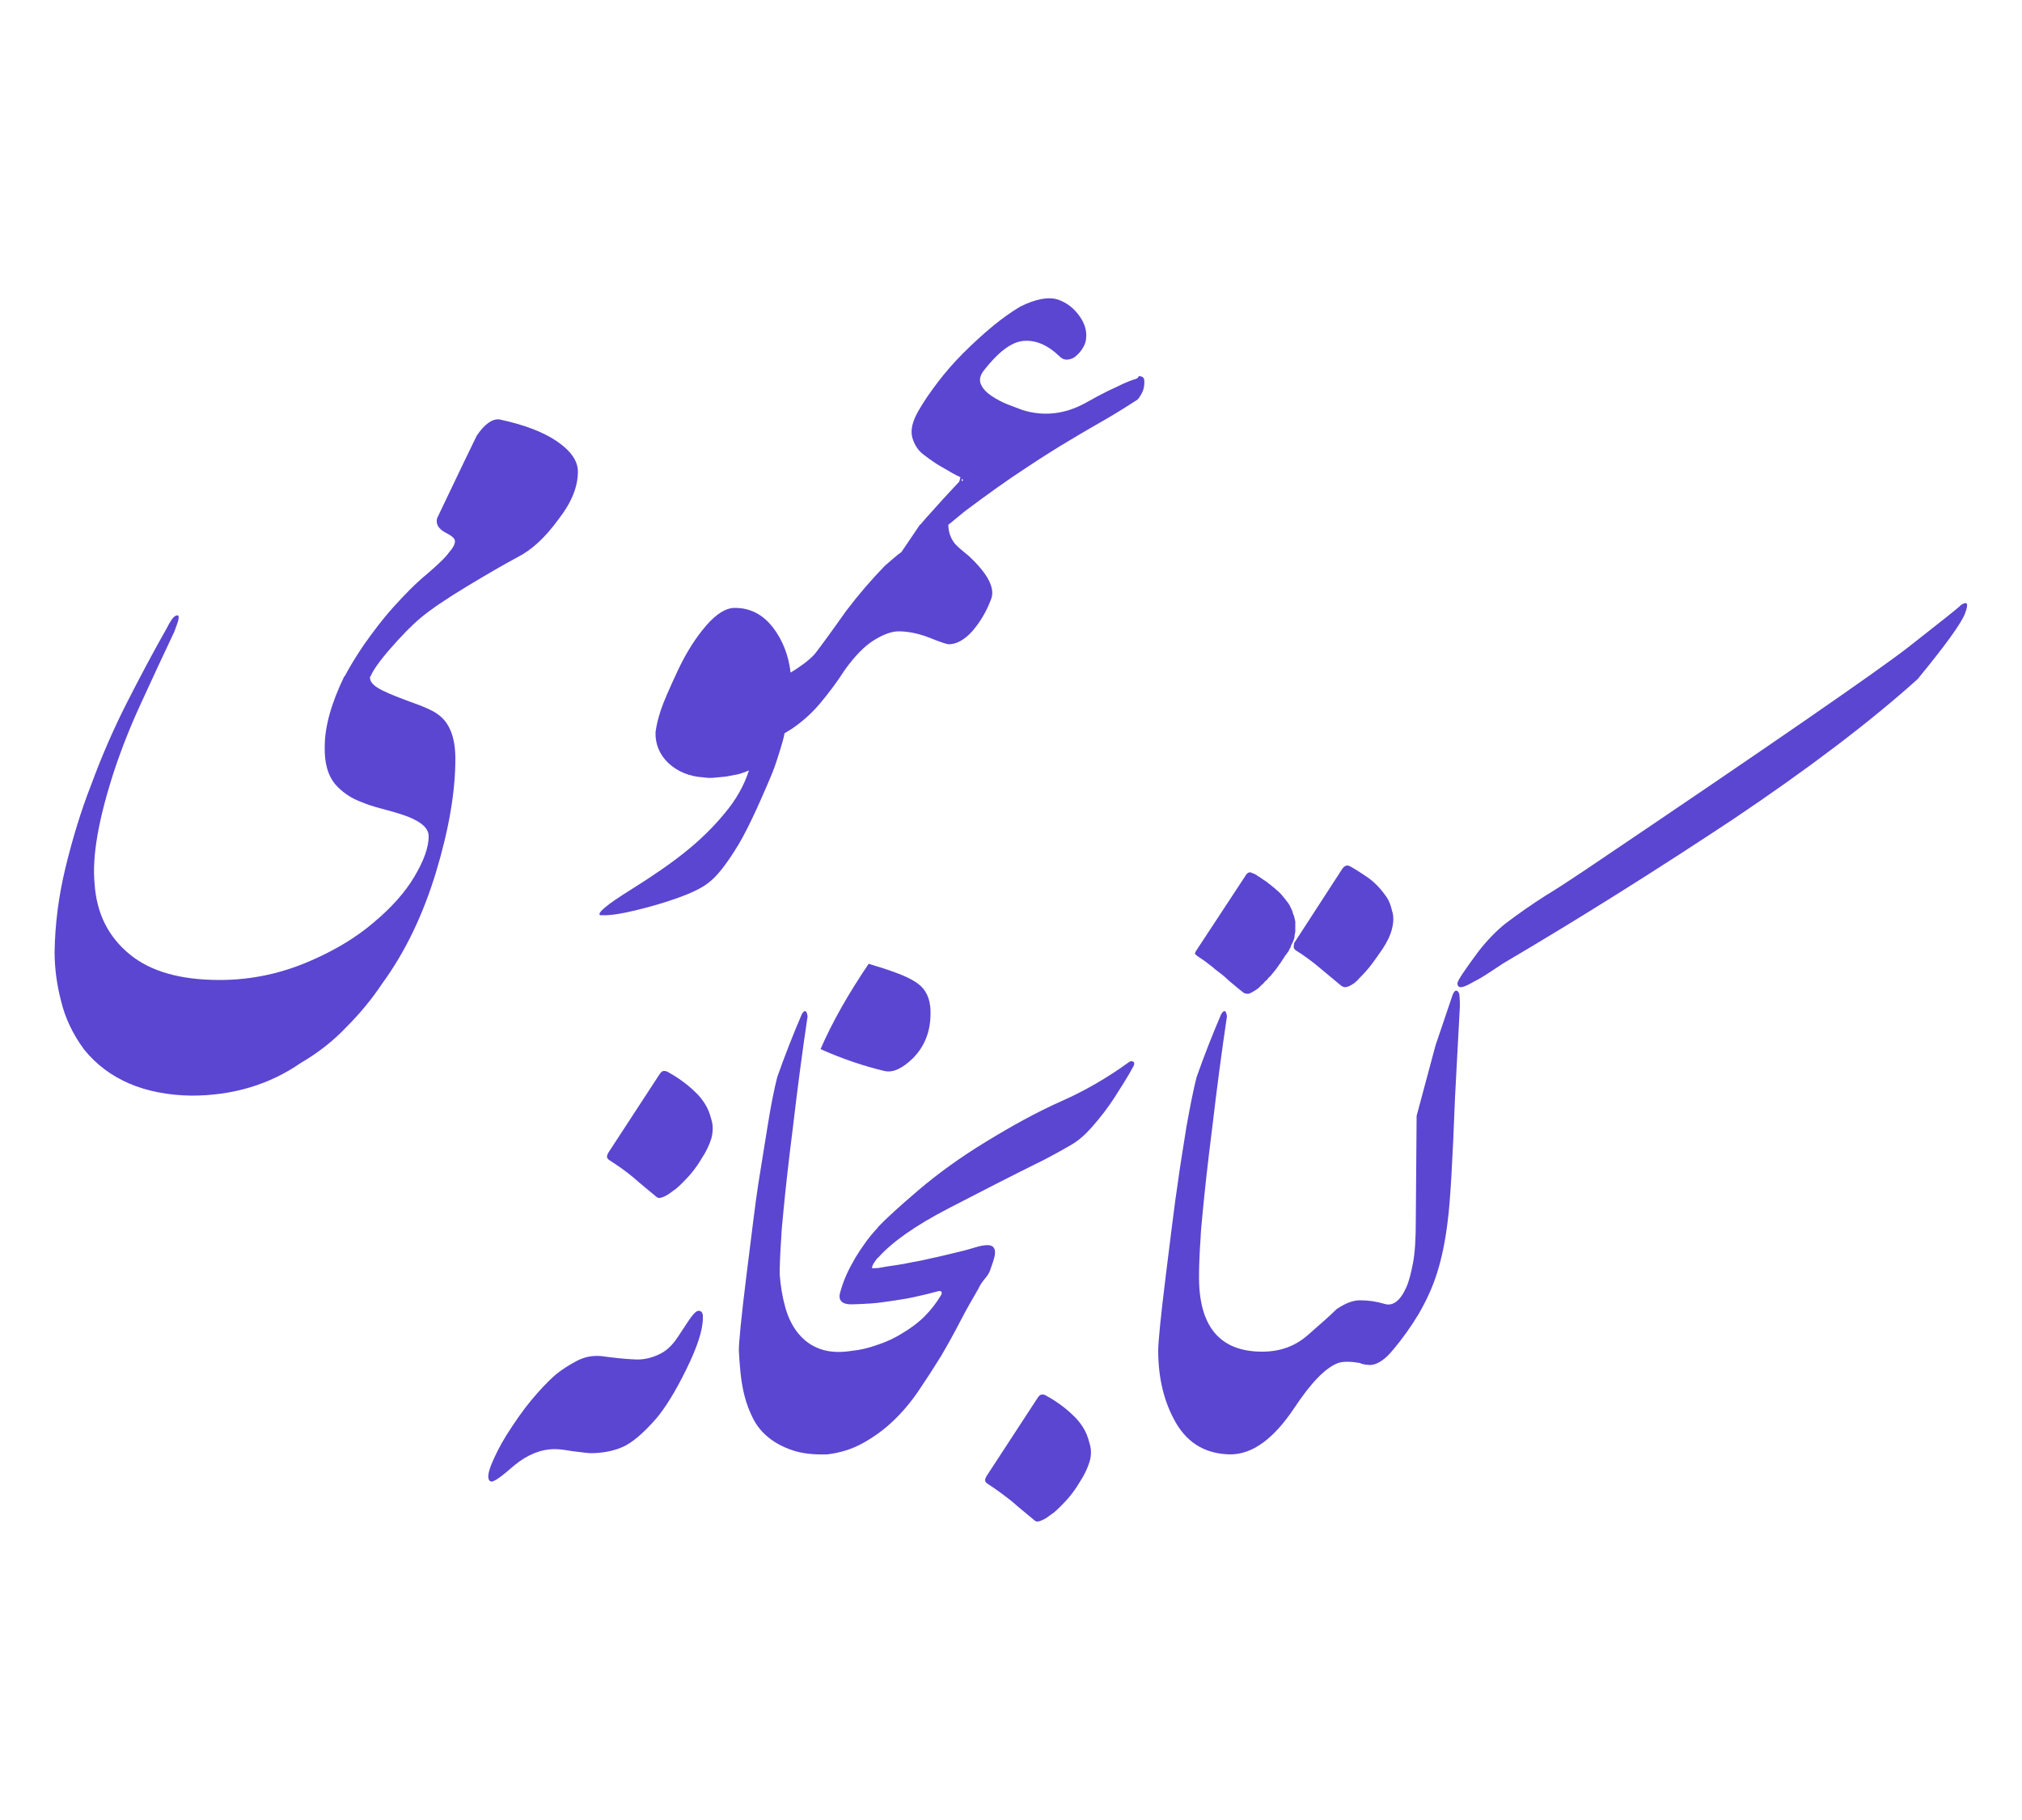 <?xml version="1.0" encoding="utf-8"?>
<!-- Generator: Adobe Illustrator 25.4.1, SVG Export Plug-In . SVG Version: 6.00 Build 0)  -->
<svg version="1.1" id="Layer_1" xmlns="http://www.w3.org/2000/svg" xmlns:xlink="http://www.w3.org/1999/xlink" x="0px" y="0px"
	 viewBox="0 0 50 45" style="enable-background:new 0 0 50 45;" xml:space="preserve">
<style type="text/css">
	.st0{fill:#5A46D1;}
</style>
<g>
	<path class="st0" d="M17.28,32.41c-0.06,0-0.12,0.06-0.2,0.17c-0.08,0.11-0.18,0.27-0.32,0.48c-0.14,0.21-0.29,0.35-0.47,0.43
		c-0.19,0.09-0.4,0.14-0.63,0.12c-0.23-0.01-0.49-0.04-0.79-0.08c-0.22-0.02-0.42,0.02-0.61,0.12s-0.36,0.21-0.51,0.33
		c-0.22,0.19-0.42,0.41-0.62,0.65c-0.2,0.24-0.4,0.53-0.61,0.86c-0.16,0.26-0.28,0.5-0.37,0.72c-0.1,0.25-0.1,0.39-0.01,0.42
		c0.07,0.02,0.26-0.12,0.58-0.4c0.33-0.27,0.66-0.4,1-0.4c0.11,0,0.26,0.02,0.43,0.05c0.25,0.03,0.4,0.05,0.45,0.05
		c0.29,0,0.56-0.05,0.79-0.15s0.51-0.33,0.84-0.71c0.22-0.26,0.47-0.66,0.74-1.21c0.27-0.55,0.41-0.97,0.41-1.27
		C17.39,32.47,17.35,32.41,17.28,32.41z"/>
	<path class="st0" d="M17.43,27.29c-0.07-0.11-0.15-0.21-0.25-0.3c-0.09-0.09-0.2-0.18-0.31-0.26c-0.11-0.08-0.22-0.15-0.33-0.21
		c-0.04-0.03-0.08-0.04-0.12-0.04s-0.07,0.02-0.11,0.08l-1.26,1.93c-0.03,0.05-0.04,0.08-0.04,0.11c0,0.02,0.01,0.05,0.05,0.08
		c0.22,0.14,0.42,0.28,0.61,0.44c0.18,0.16,0.37,0.31,0.56,0.47c0.03,0.03,0.07,0.04,0.13,0.02c0.06-0.02,0.12-0.05,0.18-0.09
		c0.06-0.04,0.12-0.09,0.18-0.13c0.06-0.05,0.1-0.09,0.13-0.12c0.09-0.09,0.18-0.18,0.26-0.28s0.16-0.21,0.23-0.33
		c0.12-0.18,0.2-0.35,0.25-0.51c0.04-0.16,0.05-0.32,0-0.47C17.55,27.52,17.5,27.4,17.43,27.29z"/>
	<path class="st0" d="M22.57,26.17c0.29-0.29,0.44-0.66,0.44-1.11c0-0.06,0-0.13-0.01-0.19c-0.03-0.27-0.16-0.48-0.41-0.62
		c-0.19-0.12-0.57-0.26-1.11-0.42c-0.5,0.74-0.9,1.44-1.19,2.11c0.54,0.24,1.07,0.42,1.58,0.54C22.08,26.53,22.31,26.42,22.57,26.17
		z"/>
	<path class="st0" d="M27.89,26.28c-0.5,0.36-1.04,0.68-1.65,0.95s-1.22,0.61-1.86,1s-1.19,0.79-1.66,1.19
		c-0.47,0.4-0.81,0.71-1.01,0.92c0,0.01,0,0.01-0.01,0.02c-0.2,0.21-0.38,0.46-0.55,0.74c-0.17,0.29-0.29,0.55-0.36,0.81
		c-0.02,0.04-0.02,0.08-0.03,0.12c0,0.04,0,0.08,0.02,0.11c0.02,0.03,0.04,0.06,0.09,0.08s0.1,0.03,0.18,0.03
		c0.12,0,0.28-0.01,0.46-0.02s0.38-0.04,0.58-0.07c0.2-0.03,0.4-0.06,0.6-0.11c0.2-0.04,0.37-0.09,0.53-0.13
		c0.07,0,0.09,0.04,0.04,0.12c-0.11,0.18-0.24,0.35-0.4,0.51c-0.16,0.16-0.34,0.29-0.54,0.41c-0.19,0.12-0.4,0.22-0.62,0.29
		c-0.22,0.08-0.43,0.13-0.64,0.15c-0.31,0.05-0.57,0.03-0.79-0.05c-0.22-0.08-0.39-0.21-0.53-0.38c-0.14-0.17-0.25-0.39-0.32-0.64
		c-0.07-0.25-0.12-0.53-0.14-0.83c0-0.18,0.01-0.49,0.04-0.92c0-0.07,0.02-0.31,0.06-0.71c0.04-0.41,0.11-1.08,0.23-2.02
		c0.11-0.94,0.23-1.85,0.36-2.72c-0.02-0.15-0.07-0.17-0.14-0.06c-0.11,0.26-0.22,0.52-0.32,0.78c-0.1,0.26-0.2,0.52-0.29,0.78
		c-0.08,0.31-0.16,0.72-0.24,1.22c-0.08,0.51-0.16,0.98-0.23,1.43s-0.16,1.2-0.29,2.24c-0.13,1.04-0.19,1.67-0.19,1.87
		c0.01,0.17,0.02,0.35,0.04,0.54s0.05,0.39,0.1,0.58c0.05,0.2,0.12,0.38,0.21,0.56c0.09,0.18,0.22,0.34,0.38,0.47
		c0.16,0.13,0.36,0.24,0.6,0.32c0.24,0.08,0.52,0.11,0.86,0.1c0.32-0.04,0.61-0.13,0.88-0.28s0.52-0.33,0.75-0.55
		c0.23-0.22,0.44-0.47,0.63-0.75c0.19-0.28,0.37-0.56,0.55-0.85c0.17-0.29,0.33-0.58,0.48-0.87c0.15-0.29,0.3-0.55,0.44-0.79
		c0.04-0.09,0.1-0.18,0.17-0.26c0.07-0.08,0.12-0.17,0.14-0.25c0.04-0.11,0.07-0.2,0.09-0.28s0.02-0.15,0-0.2
		c-0.02-0.05-0.06-0.08-0.12-0.09c-0.06-0.01-0.16,0-0.28,0.03c-0.14,0.04-0.29,0.09-0.47,0.13c-0.18,0.04-0.36,0.09-0.55,0.13
		c-0.19,0.04-0.38,0.09-0.57,0.12c-0.19,0.04-0.35,0.07-0.5,0.09c-0.15,0.02-0.27,0.04-0.37,0.06c-0.1,0.01-0.16,0.01-0.17,0
		c0.01-0.05,0.03-0.1,0.07-0.15c0.03-0.05,0.06-0.09,0.09-0.11c0.35-0.39,0.92-0.79,1.73-1.21c0.81-0.42,1.59-0.82,2.36-1.2
		c0.29-0.15,0.52-0.28,0.69-0.38s0.33-0.24,0.49-0.42c0.23-0.26,0.42-0.51,0.58-0.76c0.16-0.25,0.32-0.5,0.46-0.76
		c0.03-0.06,0.02-0.09-0.01-0.11S27.95,26.23,27.89,26.28z"/>
	<path class="st0" d="M26.78,35.29c-0.07-0.11-0.15-0.21-0.25-0.3c-0.09-0.09-0.2-0.18-0.31-0.26c-0.11-0.08-0.22-0.15-0.33-0.21
		c-0.04-0.03-0.08-0.04-0.12-0.04c-0.04,0-0.07,0.02-0.11,0.08l-1.26,1.93c-0.03,0.05-0.04,0.08-0.04,0.11
		c0,0.02,0.01,0.05,0.05,0.08c0.22,0.14,0.42,0.29,0.61,0.44c0.18,0.16,0.37,0.31,0.56,0.47c0.03,0.03,0.07,0.04,0.13,0.02
		c0.06-0.02,0.12-0.05,0.18-0.09s0.12-0.09,0.18-0.13c0.06-0.05,0.1-0.09,0.13-0.12c0.09-0.09,0.18-0.18,0.26-0.28
		c0.08-0.1,0.16-0.21,0.23-0.33c0.12-0.18,0.2-0.35,0.25-0.51s0.05-0.32,0-0.47C26.9,35.52,26.85,35.4,26.78,35.29z"/>
	<path class="st0" d="M31.99,23.41c0,0.02,0.01,0.05,0.04,0.08c0.21,0.13,0.4,0.27,0.58,0.42c0.18,0.15,0.36,0.3,0.54,0.45
		c0.02,0.02,0.04,0.03,0.07,0.04s0.06,0.01,0.09,0c0.04-0.01,0.08-0.03,0.13-0.06s0.11-0.08,0.18-0.16c0.11-0.11,0.21-0.22,0.3-0.34
		c0.09-0.12,0.18-0.25,0.27-0.38c0.11-0.17,0.19-0.33,0.23-0.49s0.05-0.31,0-0.46c-0.03-0.13-0.07-0.24-0.14-0.34
		c-0.07-0.1-0.15-0.2-0.24-0.29c-0.09-0.09-0.19-0.17-0.3-0.24s-0.21-0.14-0.32-0.2c-0.04-0.03-0.08-0.04-0.11-0.04
		c-0.03,0-0.07,0.02-0.11,0.07l-1.2,1.85C32,23.36,31.99,23.39,31.99,23.41z"/>
	<path class="st0" d="M29.61,23.64c0.11,0.07,0.21,0.14,0.32,0.23c0.04,0.03,0.07,0.05,0.11,0.09c0.12,0.09,0.24,0.18,0.34,0.28
		c0.11,0.09,0.22,0.19,0.34,0.28c0.03,0.03,0.07,0.05,0.11,0.05h0.05l0.05-0.02c0.04-0.02,0.09-0.05,0.15-0.09l0.04-0.03l0.08-0.08
		c0.03-0.02,0.05-0.04,0.06-0.06l0.05-0.05c0.02-0.01,0.03-0.02,0.04-0.04c0.01-0.02,0.02-0.03,0.04-0.04c0-0.01,0-0.01,0.02-0.02
		l0.13-0.16c0.02-0.02,0.03-0.04,0.05-0.07c0.01-0.01,0.02-0.02,0.03-0.04c0.01-0.02,0.02-0.03,0.03-0.04l0.04-0.06l0.09-0.14
		c0-0.01,0-0.01,0.02-0.02c0.01-0.02,0.02-0.04,0.04-0.06c0.02-0.02,0.03-0.04,0.04-0.07l0.04-0.07c0,0,0-0.01,0-0.01
		c0,0,0-0.01,0-0.01c0.01-0.02,0.02-0.04,0.03-0.06s0.02-0.04,0.03-0.06l0.03-0.09c0-0.01,0-0.02,0-0.02c0,0,0-0.01,0-0.02l0.02-0.1
		c0-0.01,0-0.02,0-0.04c0-0.01,0-0.03,0-0.04v-0.11c0-0.01,0-0.02,0-0.04c0-0.01,0-0.03,0-0.04c-0.01-0.01-0.01-0.02-0.01-0.04
		c-0.01-0.01-0.01-0.03-0.01-0.05c-0.01,0-0.01-0.02-0.01-0.03c0-0.01-0.01-0.02-0.01-0.02s0-0.01-0.01-0.02l-0.02-0.07
		c-0.01-0.03-0.02-0.06-0.03-0.07c-0.02-0.05-0.05-0.11-0.09-0.16l-0.07-0.09l-0.09-0.11c-0.04-0.04-0.08-0.08-0.13-0.12
		c-0.04-0.04-0.09-0.07-0.13-0.11l-0.03-0.02c-0.03-0.03-0.06-0.05-0.09-0.07c-0.03-0.02-0.06-0.04-0.09-0.06
		c-0.02-0.02-0.04-0.03-0.06-0.04c-0.01-0.01-0.02-0.02-0.03-0.02s-0.02-0.01-0.03-0.02c-0.01-0.01-0.02-0.02-0.03-0.02
		c-0.01,0-0.02-0.01-0.03-0.02l-0.06-0.02c0,0-0.01-0.01-0.02-0.01l-0.02-0.01c-0.04-0.01-0.08,0.01-0.12,0.06
		c0,0.01-0.01,0.01-0.01,0.02l-1.21,1.84c-0.03,0.04-0.04,0.07-0.04,0.09S29.58,23.61,29.61,23.64
		C29.6,23.64,29.61,23.64,29.61,23.64z"/>
	<path class="st0" d="M35.92,24.6l-0.42,1.24l-0.47,1.75l-0.02,2.58c0,0.45-0.02,0.8-0.07,1.06c-0.05,0.26-0.1,0.46-0.17,0.61
		c-0.15,0.33-0.33,0.46-0.53,0.4c-0.2-0.06-0.4-0.09-0.61-0.09c0,0,0,0,0,0c-0.17,0-0.36,0.07-0.58,0.22
		c-0.15,0.15-0.39,0.36-0.71,0.64c-0.32,0.28-0.69,0.41-1.13,0.41c-1.06,0-1.58-0.64-1.56-1.91c0,0,0,0,0,0c0,0,0-0.01,0-0.01
		c0-0.18,0.01-0.49,0.04-0.92c0-0.07,0.02-0.31,0.06-0.71c0.04-0.41,0.11-1.08,0.23-2.02c0.11-0.94,0.23-1.85,0.36-2.72
		c-0.02-0.15-0.07-0.17-0.14-0.06c-0.11,0.26-0.22,0.52-0.32,0.78c-0.1,0.26-0.2,0.52-0.29,0.78c-0.08,0.31-0.16,0.72-0.25,1.22
		c-0.08,0.51-0.16,0.98-0.22,1.43c-0.07,0.45-0.16,1.2-0.29,2.24s-0.19,1.67-0.19,1.87c0,0.7,0.15,1.3,0.45,1.81
		c0.3,0.5,0.74,0.75,1.33,0.76c0.55,0,1.07-0.38,1.58-1.14c0.41-0.62,0.77-1,1.09-1.12c0.12-0.04,0.3-0.04,0.54,0
		c0.04,0.03,0.12,0.04,0.24,0.05c0.18,0,0.38-0.13,0.59-0.39c0.21-0.25,0.42-0.54,0.62-0.87c0.19-0.33,0.35-0.67,0.46-1.03
		c0.11-0.35,0.2-0.77,0.26-1.28c0.06-0.45,0.12-1.47,0.18-3.05c0.02-0.35,0.04-0.73,0.06-1.13s0.04-0.78,0.06-1.12
		c0-0.18-0.01-0.29-0.02-0.32C36.03,24.46,35.97,24.47,35.92,24.6z"/>
	<path class="st0" d="M48.49,14.96c-0.04,0.05-0.47,0.39-1.3,1.04c-0.73,0.57-3.39,2.41-7.99,5.51c-0.33,0.22-0.66,0.44-0.99,0.64
		c-0.33,0.21-0.66,0.44-0.99,0.69c-0.21,0.17-0.43,0.39-0.65,0.67c-0.35,0.47-0.53,0.74-0.53,0.8c0,0.14,0.12,0.13,0.39-0.03
		c0.12-0.06,0.24-0.13,0.36-0.21s0.25-0.16,0.38-0.25c1.97-1.16,3.87-2.36,5.71-3.58c1.83-1.23,3.35-2.38,4.54-3.45
		c0.69-0.84,1.08-1.38,1.17-1.62S48.66,14.85,48.49,14.96z"/>
	<path class="st0" d="M9.65,16.04c0.27-0.31,0.52-0.57,0.76-0.77s0.62-0.46,1.15-0.78c0.53-0.32,0.95-0.56,1.25-0.72
		c0.35-0.18,0.68-0.49,1-0.93c0.32-0.41,0.48-0.8,0.48-1.18c0-0.26-0.17-0.51-0.52-0.75c-0.34-0.23-0.81-0.41-1.42-0.54
		c-0.18-0.02-0.37,0.12-0.56,0.4c-0.13,0.26-0.45,0.93-0.98,2.04c-0.04,0.14,0.03,0.26,0.19,0.35c0.16,0.08,0.25,0.15,0.25,0.22
		c0,0.08-0.05,0.17-0.14,0.27c-0.09,0.13-0.28,0.31-0.56,0.55c-0.29,0.24-0.56,0.52-0.83,0.82c-0.27,0.3-0.5,0.61-0.72,0.92
		c-0.21,0.31-0.36,0.56-0.47,0.77c-0.01,0.01-0.01,0.01-0.02,0.02c-0.32,0.66-0.48,1.24-0.48,1.73c-0.01,0.41,0.08,0.71,0.25,0.92
		c0.17,0.2,0.4,0.36,0.68,0.46c0.12,0.05,0.27,0.1,0.46,0.15c0.19,0.05,0.37,0.1,0.55,0.16c0.18,0.06,0.33,0.13,0.45,0.22
		c0.12,0.09,0.18,0.19,0.18,0.31c0,0.27-0.12,0.6-0.35,0.99s-0.57,0.77-1,1.13c-0.43,0.37-0.93,0.67-1.49,0.92
		c-0.75,0.34-1.52,0.51-2.33,0.51c-0.97,0-1.71-0.21-2.23-0.64c-0.52-0.43-0.81-1-0.86-1.73c-0.07-0.69,0.1-1.63,0.49-2.82
		c0.18-0.54,0.4-1.1,0.67-1.68c0.27-0.59,0.54-1.17,0.81-1.74c0.05-0.14,0.09-0.24,0.1-0.29s0.01-0.09,0-0.11H4.41
		c-0.05-0.02-0.12,0.02-0.19,0.14c-0.01,0.01-0.04,0.06-0.09,0.16c-0.34,0.6-0.67,1.22-1,1.87s-0.62,1.32-0.87,2
		C2,20.05,1.79,20.75,1.62,21.45s-0.26,1.4-0.27,2.09c0,0.38,0.05,0.79,0.16,1.21c0.1,0.42,0.29,0.82,0.57,1.2
		c0.6,0.74,1.49,1.12,2.65,1.14c1.02,0,1.93-0.27,2.71-0.81c0.41-0.24,0.79-0.53,1.13-0.89c0.35-0.35,0.64-0.71,0.88-1.07
		c0.57-0.78,1.01-1.7,1.33-2.75c0.32-1.06,0.48-1.99,0.48-2.81c0-0.54-0.15-0.91-0.45-1.11c-0.09-0.07-0.32-0.18-0.7-0.31
		C9.73,17.2,9.47,17.09,9.33,17c-0.14-0.09-0.19-0.18-0.18-0.27c0,0,0.01,0,0.01,0C9.22,16.58,9.38,16.35,9.65,16.04z"/>
	<path class="st0" d="M28.02,9.39c-0.06,0.02-0.14,0.05-0.25,0.1c-0.1,0.05-0.23,0.11-0.38,0.18c-0.16,0.08-0.35,0.18-0.58,0.31
		c-0.49,0.26-1,0.32-1.52,0.16c-0.1-0.04-0.22-0.08-0.37-0.14s-0.28-0.13-0.4-0.21c-0.12-0.08-0.21-0.17-0.26-0.28
		c-0.05-0.1-0.03-0.22,0.06-0.34C24.68,8.71,25,8.46,25.3,8.43c0.31-0.03,0.61,0.1,0.91,0.39c0.05,0.05,0.12,0.08,0.2,0.07
		c0.08-0.01,0.15-0.04,0.21-0.1c0.06-0.05,0.12-0.12,0.17-0.21s0.07-0.17,0.07-0.26c0.01-0.19-0.06-0.37-0.2-0.55
		c-0.14-0.18-0.3-0.29-0.49-0.36c-0.24-0.08-0.56-0.02-0.94,0.17c-0.22,0.13-0.46,0.3-0.7,0.5c-0.24,0.2-0.48,0.42-0.71,0.65
		c-0.23,0.23-0.44,0.47-0.63,0.72s-0.35,0.48-0.48,0.71c-0.15,0.26-0.2,0.48-0.15,0.66s0.15,0.33,0.29,0.43
		c0.17,0.13,0.33,0.24,0.48,0.32c0.15,0.09,0.29,0.17,0.42,0.23l-0.03,0.11c-0.35,0.37-0.6,0.65-0.75,0.82
		c-0.07,0.07-0.13,0.15-0.21,0.24c0,0-0.01,0-0.01,0l-0.46,0.68c-0.06,0.04-0.12,0.09-0.19,0.15c-0.07,0.06-0.15,0.13-0.22,0.19
		c-0.33,0.34-0.65,0.71-0.96,1.12c-0.41,0.58-0.67,0.93-0.78,1.07c-0.15,0.16-0.36,0.31-0.59,0.45c-0.05-0.43-0.2-0.81-0.44-1.12
		c-0.25-0.32-0.56-0.48-0.94-0.48c-0.22,0-0.46,0.15-0.71,0.44c-0.25,0.29-0.49,0.66-0.7,1.11c-0.21,0.45-0.35,0.77-0.42,0.98
		s-0.11,0.39-0.13,0.54c-0.01,0.3,0.1,0.56,0.32,0.77c0.23,0.21,0.52,0.33,0.86,0.35c0.07,0.01,0.16,0.02,0.26,0.01
		s0.2-0.02,0.31-0.03c0.11-0.02,0.21-0.04,0.31-0.06c0.1-0.03,0.18-0.06,0.25-0.09c-0.12,0.37-0.32,0.73-0.61,1.07
		c-0.28,0.34-0.6,0.65-0.96,0.94c-0.36,0.29-0.81,0.6-1.37,0.95s-0.8,0.55-0.75,0.61c0,0.01,0.04,0.01,0.11,0.01
		c0.18,0,0.45-0.04,0.81-0.13c0.37-0.09,0.71-0.19,1.04-0.31s0.58-0.24,0.75-0.38c0.18-0.14,0.39-0.4,0.63-0.78
		c0.25-0.38,0.55-1.02,0.92-1.9c0.08-0.2,0.15-0.42,0.22-0.65c0.04-0.13,0.07-0.24,0.09-0.35c0.06-0.04,0.12-0.07,0.18-0.11
		c0.25-0.17,0.49-0.38,0.7-0.63c0.21-0.25,0.42-0.53,0.62-0.84c0.24-0.33,0.48-0.58,0.71-0.72c0.24-0.15,0.45-0.22,0.61-0.22
		c0.23,0,0.49,0.05,0.77,0.16c0.27,0.11,0.43,0.16,0.47,0.16c0.19,0,0.39-0.11,0.58-0.32c0.19-0.22,0.35-0.48,0.47-0.8
		c0.1-0.27-0.08-0.62-0.55-1.06c-0.16-0.13-0.28-0.23-0.35-0.31c-0.11-0.14-0.16-0.3-0.16-0.47c0.01,0,0.01-0.01,0.02-0.01
		l0.39-0.32c0.56-0.42,1.05-0.77,1.48-1.05c0.42-0.28,0.8-0.52,1.14-0.72c0.33-0.2,0.63-0.37,0.89-0.52
		c0.26-0.15,0.51-0.31,0.76-0.47c0.02-0.02,0.05-0.06,0.09-0.13s0.06-0.13,0.07-0.2c0.01-0.07,0.01-0.13,0-0.18
		c-0.02-0.05-0.06-0.07-0.13-0.07C28.14,9.36,28.09,9.37,28.02,9.39z M23.78,11.9v-0.06l0.04,0.03
		C23.81,11.88,23.79,11.89,23.78,11.9z"/>
</g>
</svg>
